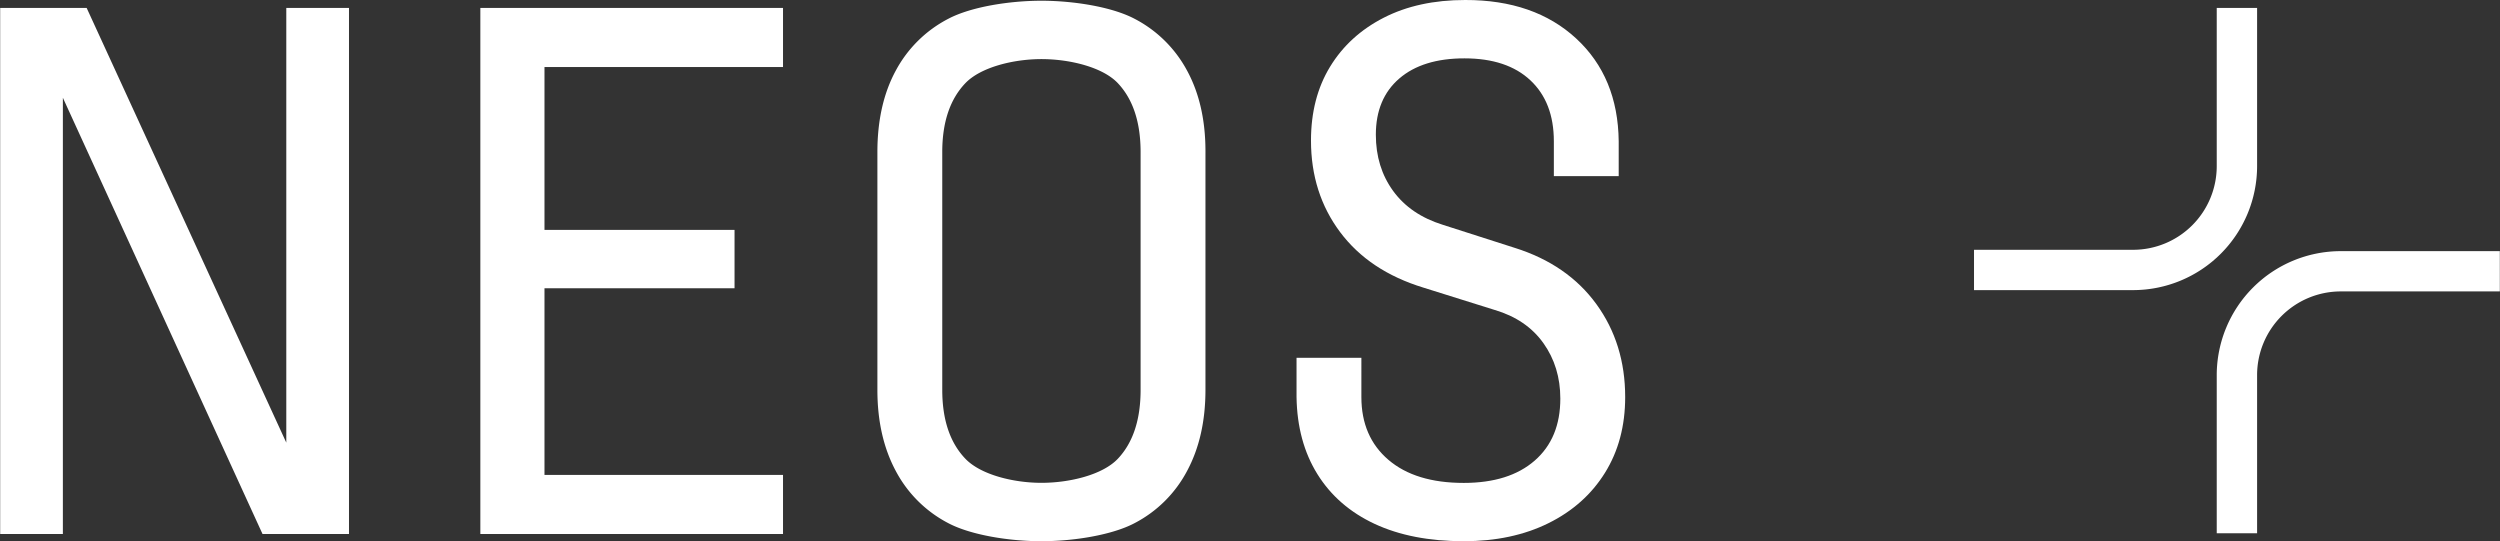 <svg id="Design" xmlns="http://www.w3.org/2000/svg" viewBox="0 0 2402 520"><rect x="0" y="0" width="2402" height="520" fill="#333333" stroke="none"/><defs><style>.cls-1{fill:#fff;}</style></defs><path class="cls-1" d="M1533.79,292.2q-27.7-38.07-78.24-54L1386.3,216q-31.15-9.69-47.77-32.54t-16.62-54q0-34.6,22.5-54t62.67-19.39q40.85,0,63.35,21.12t22.51,58.5v33.51h62.31V135.71Q1554.56,74.1,1514.4,37T1407.77,0q-45,0-78.24,17t-51.59,47.09q-18.36,30.12-18.34,71,0,50.55,28,87.94t80,53.31l68.54,21.47q30.46,9,46.74,31.85t16.28,53.31q0,38.09-24.59,59.55t-68.2,21.46q-46.39,0-72.35-22.16t-26-60.23V343.77h-62.31v37.75q.68,42.93,20.08,74.08t55,47.77Q1356.53,520,1406.38,520q46.38,0,81.36-17.31t54.35-48.47q19.38-31.16,19.39-72.7Q1561.48,330.28,1533.79,292.2Z"/><polygon class="cls-1" points="275.07 7.62 275.07 425.29 83.25 7.62 0.17 7.62 0.17 513.07 60.41 513.07 60.41 93.94 252.23 513.07 335.31 513.07 335.31 7.62 275.07 7.62"/><polygon class="cls-1" points="461.52 513.07 752.32 513.07 752.32 456.3 523.14 456.3 523.14 276.96 705.74 276.96 705.74 220.88 523.14 220.88 523.14 64.4 752.32 64.4 752.32 7.62 461.52 7.62 461.52 513.07"/><path class="cls-1" d="M1090,18C1068.07,6.47,1031.07.7,1000.6.7S933.13,6.47,911.21,18a119.68,119.68,0,0,0-50.55,49.85Q843,100.41,843,146.1V374.59q0,45,17.65,77.9a119.15,119.15,0,0,0,50.55,50.2C933.13,514.22,970.14,520,1000.6,520s67.47-5.78,89.4-17.31a119.2,119.2,0,0,0,50.55-50.2q17.65-32.88,17.66-77.9V145.4q0-45-17.66-77.54A119.74,119.74,0,0,0,1090,18Zm5.89,356.58q0,42.95-21.81,66.13c-14.54,15.46-46.25,23.19-73.48,23.19-26.77,0-58.35-7.73-73.12-23.19s-22.16-37.5-22.16-66.13V146.1q0-42.91,22.16-66.13c14.77-15.46,46.35-23.19,73.12-23.19,27.23,0,58.94,7.73,73.48,23.19s21.81,37.52,21.81,66.13Z"/><path class="cls-1" d="M2049.53,278.74h-152.9V240h152.9a80.4,80.4,0,0,0,80.31-80.31V7.62h38.78v152A119.23,119.23,0,0,1,2049.53,278.74Z"/><path class="cls-1" d="M2168.62,512.39h-38.78v-152a119.23,119.23,0,0,1,119.09-119.09h152.9V280h-152.9a80.41,80.41,0,0,0-80.31,80.32Z"/></svg>